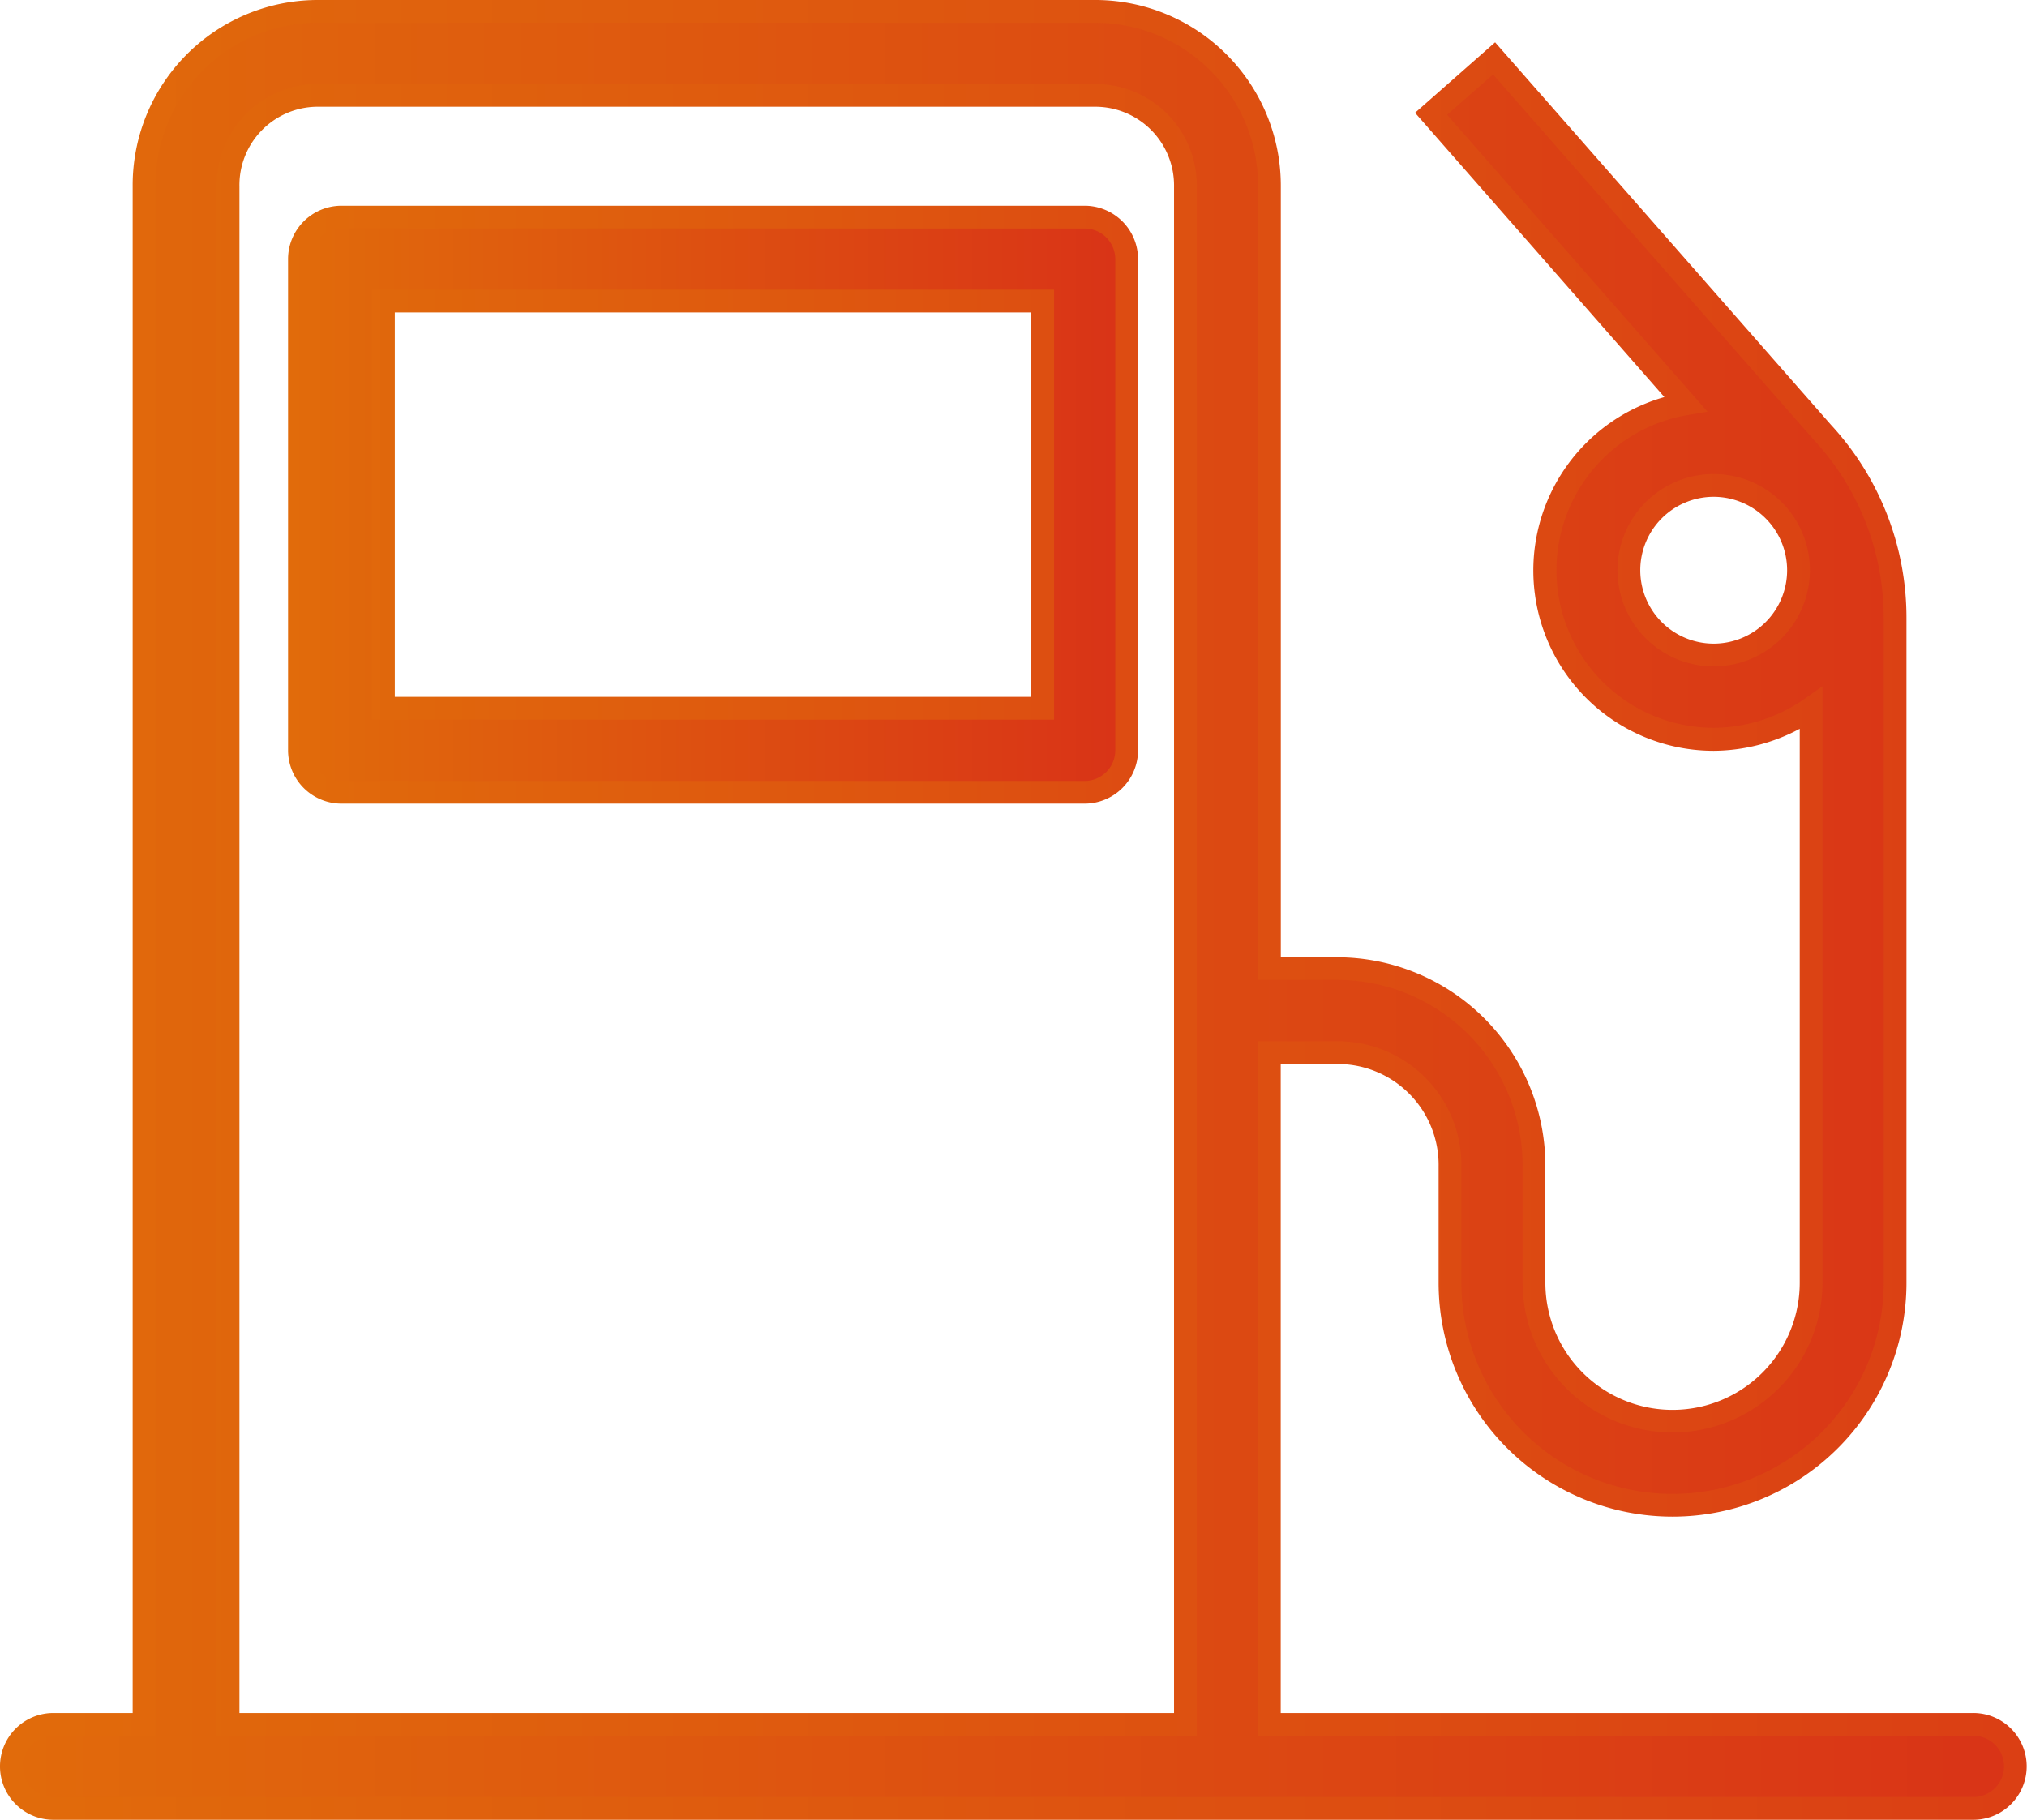 <svg xmlns="http://www.w3.org/2000/svg" xmlns:xlink="http://www.w3.org/1999/xlink" width="66.75" height="59.934" viewBox="0 0 66.75 59.934">
  <defs>
    <linearGradient id="linear-gradient" y1="0.5" x2="1" y2="0.5" gradientUnits="objectBoundingBox">
      <stop offset="0" stop-color="#e16b0b"/>
      <stop offset="1" stop-color="#d93317"/>
    </linearGradient>
  </defs>
  <g id="brændstof" transform="translate(-1284.625 -50.033)">
    <g id="Group_75" data-name="Group 75">
      <g id="Group_74" data-name="Group 74">
        <g id="Group_73" data-name="Group 73">
          <path id="Path_277" data-name="Path 277" d="M1320.344,57.184h-24.475a1.387,1.387,0,0,0-1.383,1.383V74.745a1.387,1.387,0,0,0,1.383,1.383h24.475a1.387,1.387,0,0,0,1.383-1.383V58.567A1.387,1.387,0,0,0,1320.344,57.184Zm-1.383,16.178h-21.71V59.949h21.71Z" fill="url(#linear-gradient)"/>
          <path id="Path_278" data-name="Path 278" d="M1320.344,76.5h-24.476a1.759,1.759,0,0,1-1.757-1.758V58.567a1.759,1.759,0,0,1,1.757-1.758h24.476a1.76,1.76,0,0,1,1.758,1.758V74.745A1.76,1.76,0,0,1,1320.344,76.5Zm-24.476-18.944a1.009,1.009,0,0,0-1.007,1.008V74.745a1.009,1.009,0,0,0,1.007,1.008h24.476a1.01,1.01,0,0,0,1.008-1.008V58.567a1.01,1.01,0,0,0-1.008-1.008Zm23.468,16.179h-22.46V59.574h22.46Zm-21.71-.75h20.96V60.324h-20.96Z" fill="url(#linear-gradient)"/>
        </g>
      </g>
    </g>
    <g id="Group_78" data-name="Group 78">
      <g id="Group_77" data-name="Group 77">
        <g id="Group_76" data-name="Group 76">
          <path id="Path_279" data-name="Path 279" d="M1349.6,106.826h-23.175V84.7h2.254a3.7,3.7,0,0,1,3.692,3.72v3.858a7.328,7.328,0,1,0,14.657,0V70.4a9,9,0,0,0-2.392-6.125l-10.813-12.321-2.074,1.825,8.379,9.555a5.563,5.563,0,0,0,.927,11.049,5.666,5.666,0,0,0,3.208-1.024V92.279a4.563,4.563,0,1,1-9.126,0v-3.83a6.483,6.483,0,0,0-6.444-6.513h-2.268V56.174a5.748,5.748,0,0,0-5.7-5.766h-25.692a5.734,5.734,0,0,0-5.669,5.766v50.652h-2.987a1.383,1.383,0,1,0,0,2.765h63.234a1.383,1.383,0,1,0-.014-2.765Zm-8.545-35.22a2.793,2.793,0,1,1,2.793-2.793A2.794,2.794,0,0,1,1341.058,71.606Zm-17.4,35.22h-31.527V56.174a2.951,2.951,0,0,1,2.9-3h25.692a2.983,2.983,0,0,1,2.931,3v50.652Z" fill="url(#linear-gradient)"/>
          <path id="Path_280" data-name="Path 280" d="M1349.617,109.967h-63.234a1.758,1.758,0,1,1,0-3.516h2.611V56.175a6.1,6.1,0,0,1,6.045-6.142h25.692a6.114,6.114,0,0,1,6.072,6.142V81.561h1.879a6.865,6.865,0,0,1,6.833,6.889v3.829a4.188,4.188,0,1,0,8.376,0V74.036a6.071,6.071,0,0,1-2.828.724,5.938,5.938,0,0,1-1.629-11.65l-8.21-9.362,2.636-2.321,11.062,12.6a9.365,9.365,0,0,1,2.484,6.373V92.279a7.7,7.7,0,0,1-15.407,0v-3.83a3.323,3.323,0,0,0-3.317-3.373H1326.8v21.375h22.8a1.758,1.758,0,1,1,.013,3.516Zm-63.234-2.766a1.008,1.008,0,1,0,0,2.016h63.234a1.008,1.008,0,1,0-.013-2.016h-23.551V84.326h2.629a4.073,4.073,0,0,1,4.067,4.1v3.855a6.953,6.953,0,0,0,13.907,0V70.4a8.614,8.614,0,0,0-2.292-5.871l-10.572-12.045-1.512,1.33,8.576,9.778-.662.112a5.187,5.187,0,0,0,.864,10.3,5.281,5.281,0,0,0,2.992-.954l.591-.417v19.64a4.938,4.938,0,1,1-9.876,0v-3.83a6.112,6.112,0,0,0-6.071-6.138h-2.641V56.175a5.363,5.363,0,0,0-5.322-5.392h-25.692a5.35,5.35,0,0,0-5.295,5.392V107.2Zm37.654,0H1291.76V56.175a3.331,3.331,0,0,1,3.279-3.376h25.692a3.345,3.345,0,0,1,3.306,3.376Zm-31.527-.75h30.777V56.175a2.594,2.594,0,0,0-2.556-2.626h-25.692a2.582,2.582,0,0,0-2.529,2.626Zm48.548-34.47a3.168,3.168,0,1,1,3.168-3.168A3.171,3.171,0,0,1,1341.058,71.981Zm0-5.586a2.418,2.418,0,1,0,2.418,2.418A2.421,2.421,0,0,0,1341.058,66.395Z" fill="url(#linear-gradient)"/>
        </g>
      </g>
    </g>
  </g>
</svg>
